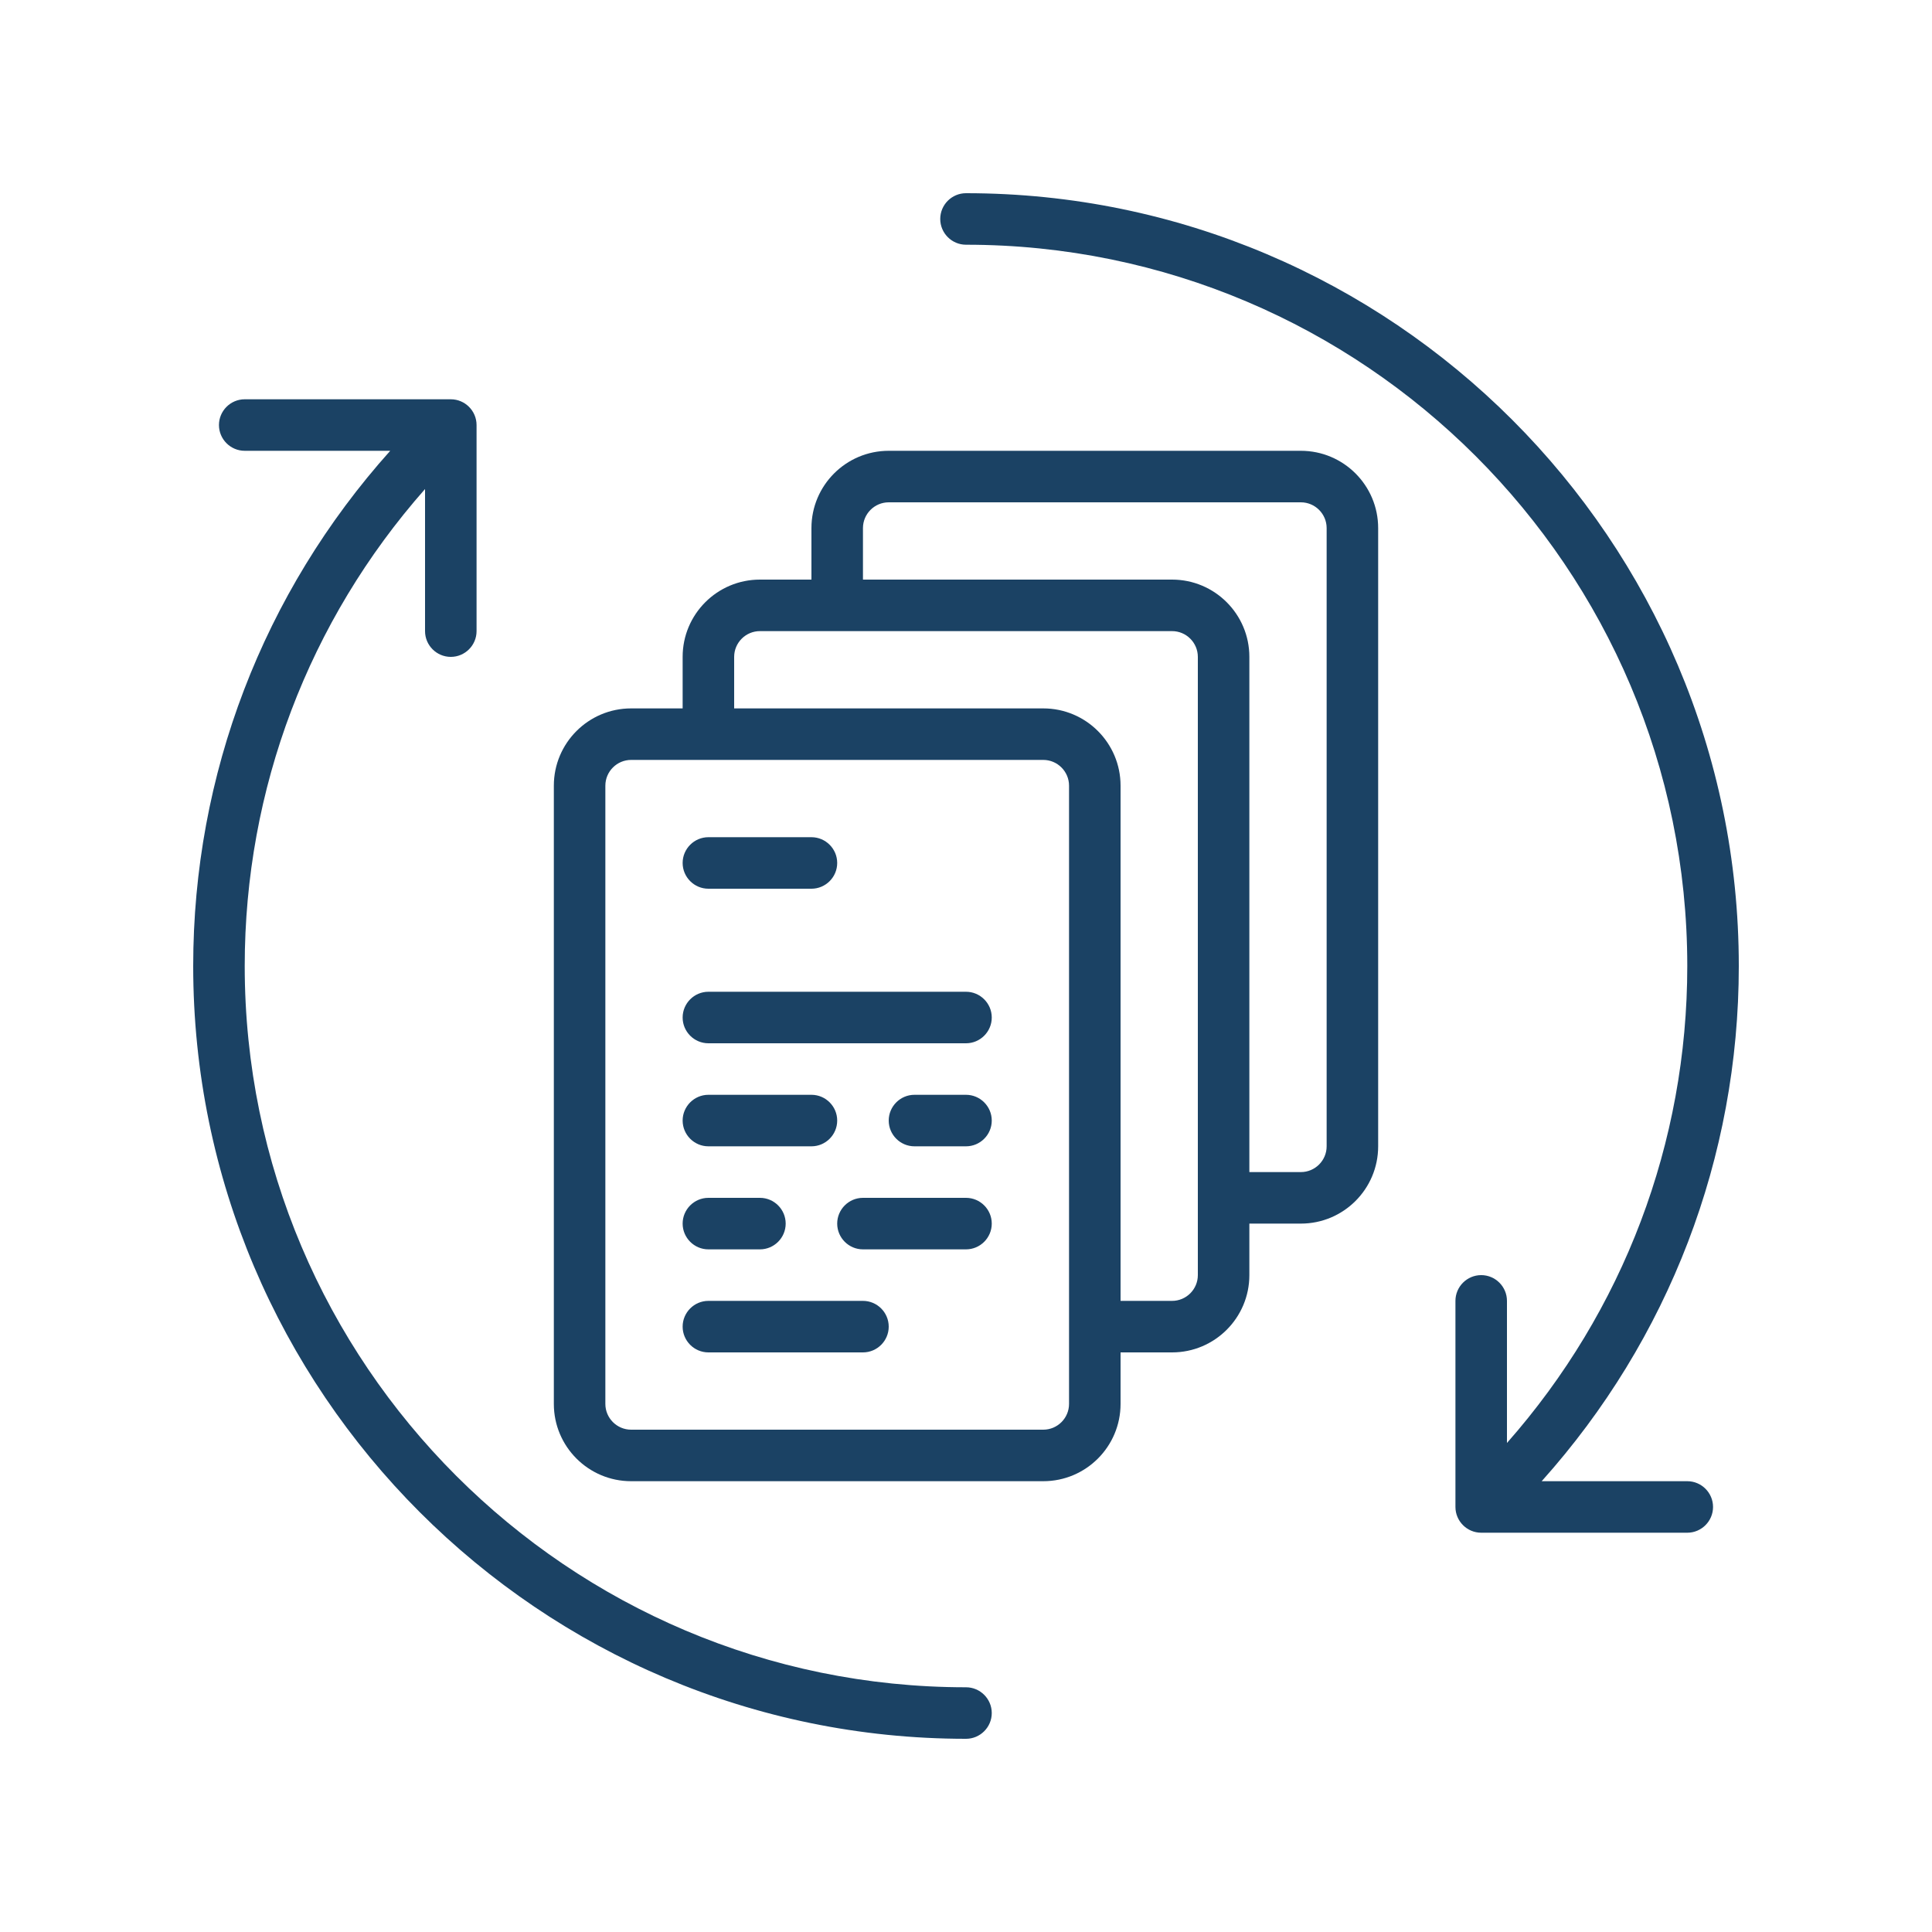 <svg xmlns="http://www.w3.org/2000/svg" xmlns:xlink="http://www.w3.org/1999/xlink" width="500" viewBox="0 0 375 375" height="500" preserveAspectRatio="xMidYMid meet"><defs><clipPath id="e0e90b5b30"><path d="M 37.5 77 L 193 77 L 193 337.5 L 37.5 337.5 Z M 37.5 77 " clip-rule="nonzero"></path></clipPath><clipPath id="4f78735541"><path d="M 182 37.5 L 337.5 37.5 L 337.5 298 L 182 298 Z M 182 37.5 " clip-rule="nonzero"></path></clipPath></defs><path fill="#1b4264" d="M 117.5 272.5 L 117.5 152.5 C 117.5 149.746 119.746 147.5 122.5 147.5 L 202.5 147.5 C 205.254 147.5 207.5 149.746 207.5 152.5 L 207.5 272.5 C 207.5 275.254 205.254 277.5 202.5 277.5 L 122.5 277.5 C 119.746 277.5 117.5 275.254 117.5 272.5 Z M 142.5 127.5 C 142.5 124.746 144.746 122.5 147.5 122.5 L 227.5 122.5 C 230.254 122.5 232.5 124.746 232.5 127.5 L 232.5 247.5 C 232.5 250.254 230.254 252.5 227.5 252.5 L 217.5 252.5 L 217.5 152.5 C 217.5 144.219 210.781 137.5 202.5 137.5 L 142.5 137.5 Z M 167.5 102.5 C 167.5 99.746 169.746 97.5 172.5 97.5 L 252.5 97.5 C 255.254 97.5 257.5 99.746 257.5 102.5 L 257.5 222.5 C 257.5 225.254 255.254 227.5 252.5 227.5 L 242.5 227.5 L 242.5 127.5 C 242.5 119.219 235.781 112.5 227.5 112.5 L 167.5 112.5 Z M 217.5 272.5 L 217.5 262.5 L 227.5 262.5 C 235.781 262.5 242.5 255.781 242.5 247.5 L 242.5 237.5 L 252.5 237.5 C 260.781 237.5 267.5 230.781 267.5 222.5 L 267.5 102.5 C 267.5 94.219 260.781 87.5 252.5 87.5 L 172.5 87.5 C 164.219 87.5 157.5 94.219 157.5 102.5 L 157.5 112.5 L 147.5 112.5 C 139.219 112.5 132.5 119.219 132.5 127.5 L 132.5 137.5 L 122.5 137.5 C 114.219 137.5 107.5 144.219 107.5 152.5 L 107.5 272.5 C 107.5 280.781 114.219 287.5 122.5 287.5 L 202.5 287.5 C 210.781 287.5 217.5 280.781 217.5 272.5 " fill-opacity="1" fill-rule="nonzero"></path><path fill="#1b4264" d="M 137.5 172.5 L 157.5 172.5 C 160.254 172.5 162.5 170.254 162.5 167.5 C 162.5 164.746 160.254 162.5 157.5 162.5 L 137.5 162.5 C 134.746 162.5 132.5 164.746 132.5 167.5 C 132.5 170.254 134.746 172.5 137.5 172.5 " fill-opacity="1" fill-rule="nonzero"></path><path fill="#1b4264" d="M 187.5 192.5 L 137.5 192.5 C 134.746 192.5 132.5 194.746 132.5 197.5 C 132.5 200.254 134.746 202.5 137.5 202.5 L 187.5 202.5 C 190.254 202.5 192.5 200.254 192.5 197.5 C 192.5 194.746 190.254 192.5 187.5 192.5 " fill-opacity="1" fill-rule="nonzero"></path><path fill="#1b4264" d="M 167.5 252.5 L 137.5 252.5 C 134.746 252.5 132.5 254.746 132.5 257.5 C 132.5 260.254 134.746 262.5 137.5 262.5 L 167.5 262.5 C 170.254 262.5 172.5 260.254 172.5 257.5 C 172.5 254.746 170.254 252.5 167.5 252.5 " fill-opacity="1" fill-rule="nonzero"></path><path fill="#1b4264" d="M 187.5 212.5 L 177.5 212.5 C 174.746 212.5 172.5 214.746 172.5 217.5 C 172.5 220.254 174.746 222.5 177.5 222.5 L 187.5 222.5 C 190.254 222.5 192.5 220.254 192.5 217.5 C 192.5 214.746 190.254 212.5 187.5 212.5 " fill-opacity="1" fill-rule="nonzero"></path><path fill="#1b4264" d="M 137.5 222.5 L 157.5 222.5 C 160.254 222.5 162.5 220.254 162.5 217.5 C 162.5 214.746 160.254 212.5 157.5 212.5 L 137.5 212.5 C 134.746 212.5 132.5 214.746 132.5 217.5 C 132.5 220.254 134.746 222.5 137.5 222.5 " fill-opacity="1" fill-rule="nonzero"></path><path fill="#1b4264" d="M 137.5 242.5 L 147.5 242.5 C 150.254 242.5 152.5 240.254 152.5 237.5 C 152.5 234.746 150.254 232.5 147.5 232.5 L 137.5 232.5 C 134.746 232.5 132.5 234.746 132.5 237.5 C 132.5 240.254 134.746 242.5 137.5 242.5 " fill-opacity="1" fill-rule="nonzero"></path><path fill="#1b4264" d="M 187.5 232.5 L 167.5 232.5 C 164.746 232.5 162.5 234.746 162.5 237.5 C 162.5 240.254 164.746 242.5 167.5 242.5 L 187.5 242.5 C 190.254 242.5 192.5 240.254 192.5 237.5 C 192.5 234.746 190.254 232.5 187.5 232.5 " fill-opacity="1" fill-rule="nonzero"></path><g clip-path="url(#e0e90b5b30)"><path fill="#1b4264" d="M 187.5 337.5 C 190.254 337.5 192.5 335.254 192.5 332.5 C 192.5 329.746 190.254 327.5 187.5 327.5 C 110.293 327.5 47.5 264.707 47.5 187.5 C 47.5 153.184 59.902 120.527 82.5 94.922 L 82.5 122.5 C 82.5 125.254 84.746 127.5 87.5 127.5 C 90.254 127.5 92.5 125.254 92.5 122.5 L 92.5 82.5 C 92.5 79.746 90.254 77.5 87.5 77.5 L 47.5 77.5 C 44.746 77.5 42.5 79.746 42.5 82.5 C 42.5 85.254 44.746 87.5 47.5 87.5 L 75.742 87.5 C 51.074 115.039 37.5 150.352 37.5 187.5 C 37.5 270.215 104.785 337.5 187.5 337.5 " fill-opacity="1" fill-rule="nonzero"></path></g><g clip-path="url(#4f78735541)"><path fill="#1b4264" d="M 187.5 37.5 C 184.746 37.5 182.5 39.746 182.5 42.5 C 182.5 45.254 184.746 47.5 187.5 47.5 C 264.707 47.5 327.5 110.293 327.5 187.5 C 327.5 221.816 315.098 254.473 292.5 280.078 L 292.5 252.5 C 292.5 249.746 290.254 247.5 287.5 247.5 C 284.746 247.5 282.5 249.746 282.5 252.5 L 282.5 292.5 C 282.5 295.254 284.746 297.5 287.5 297.5 L 327.5 297.5 C 330.254 297.5 332.5 295.254 332.5 292.5 C 332.5 289.746 330.254 287.5 327.5 287.5 L 299.238 287.5 C 323.926 259.961 337.5 224.648 337.5 187.5 C 337.5 104.785 270.215 37.5 187.5 37.5 " fill-opacity="1" fill-rule="nonzero"></path></g></svg>